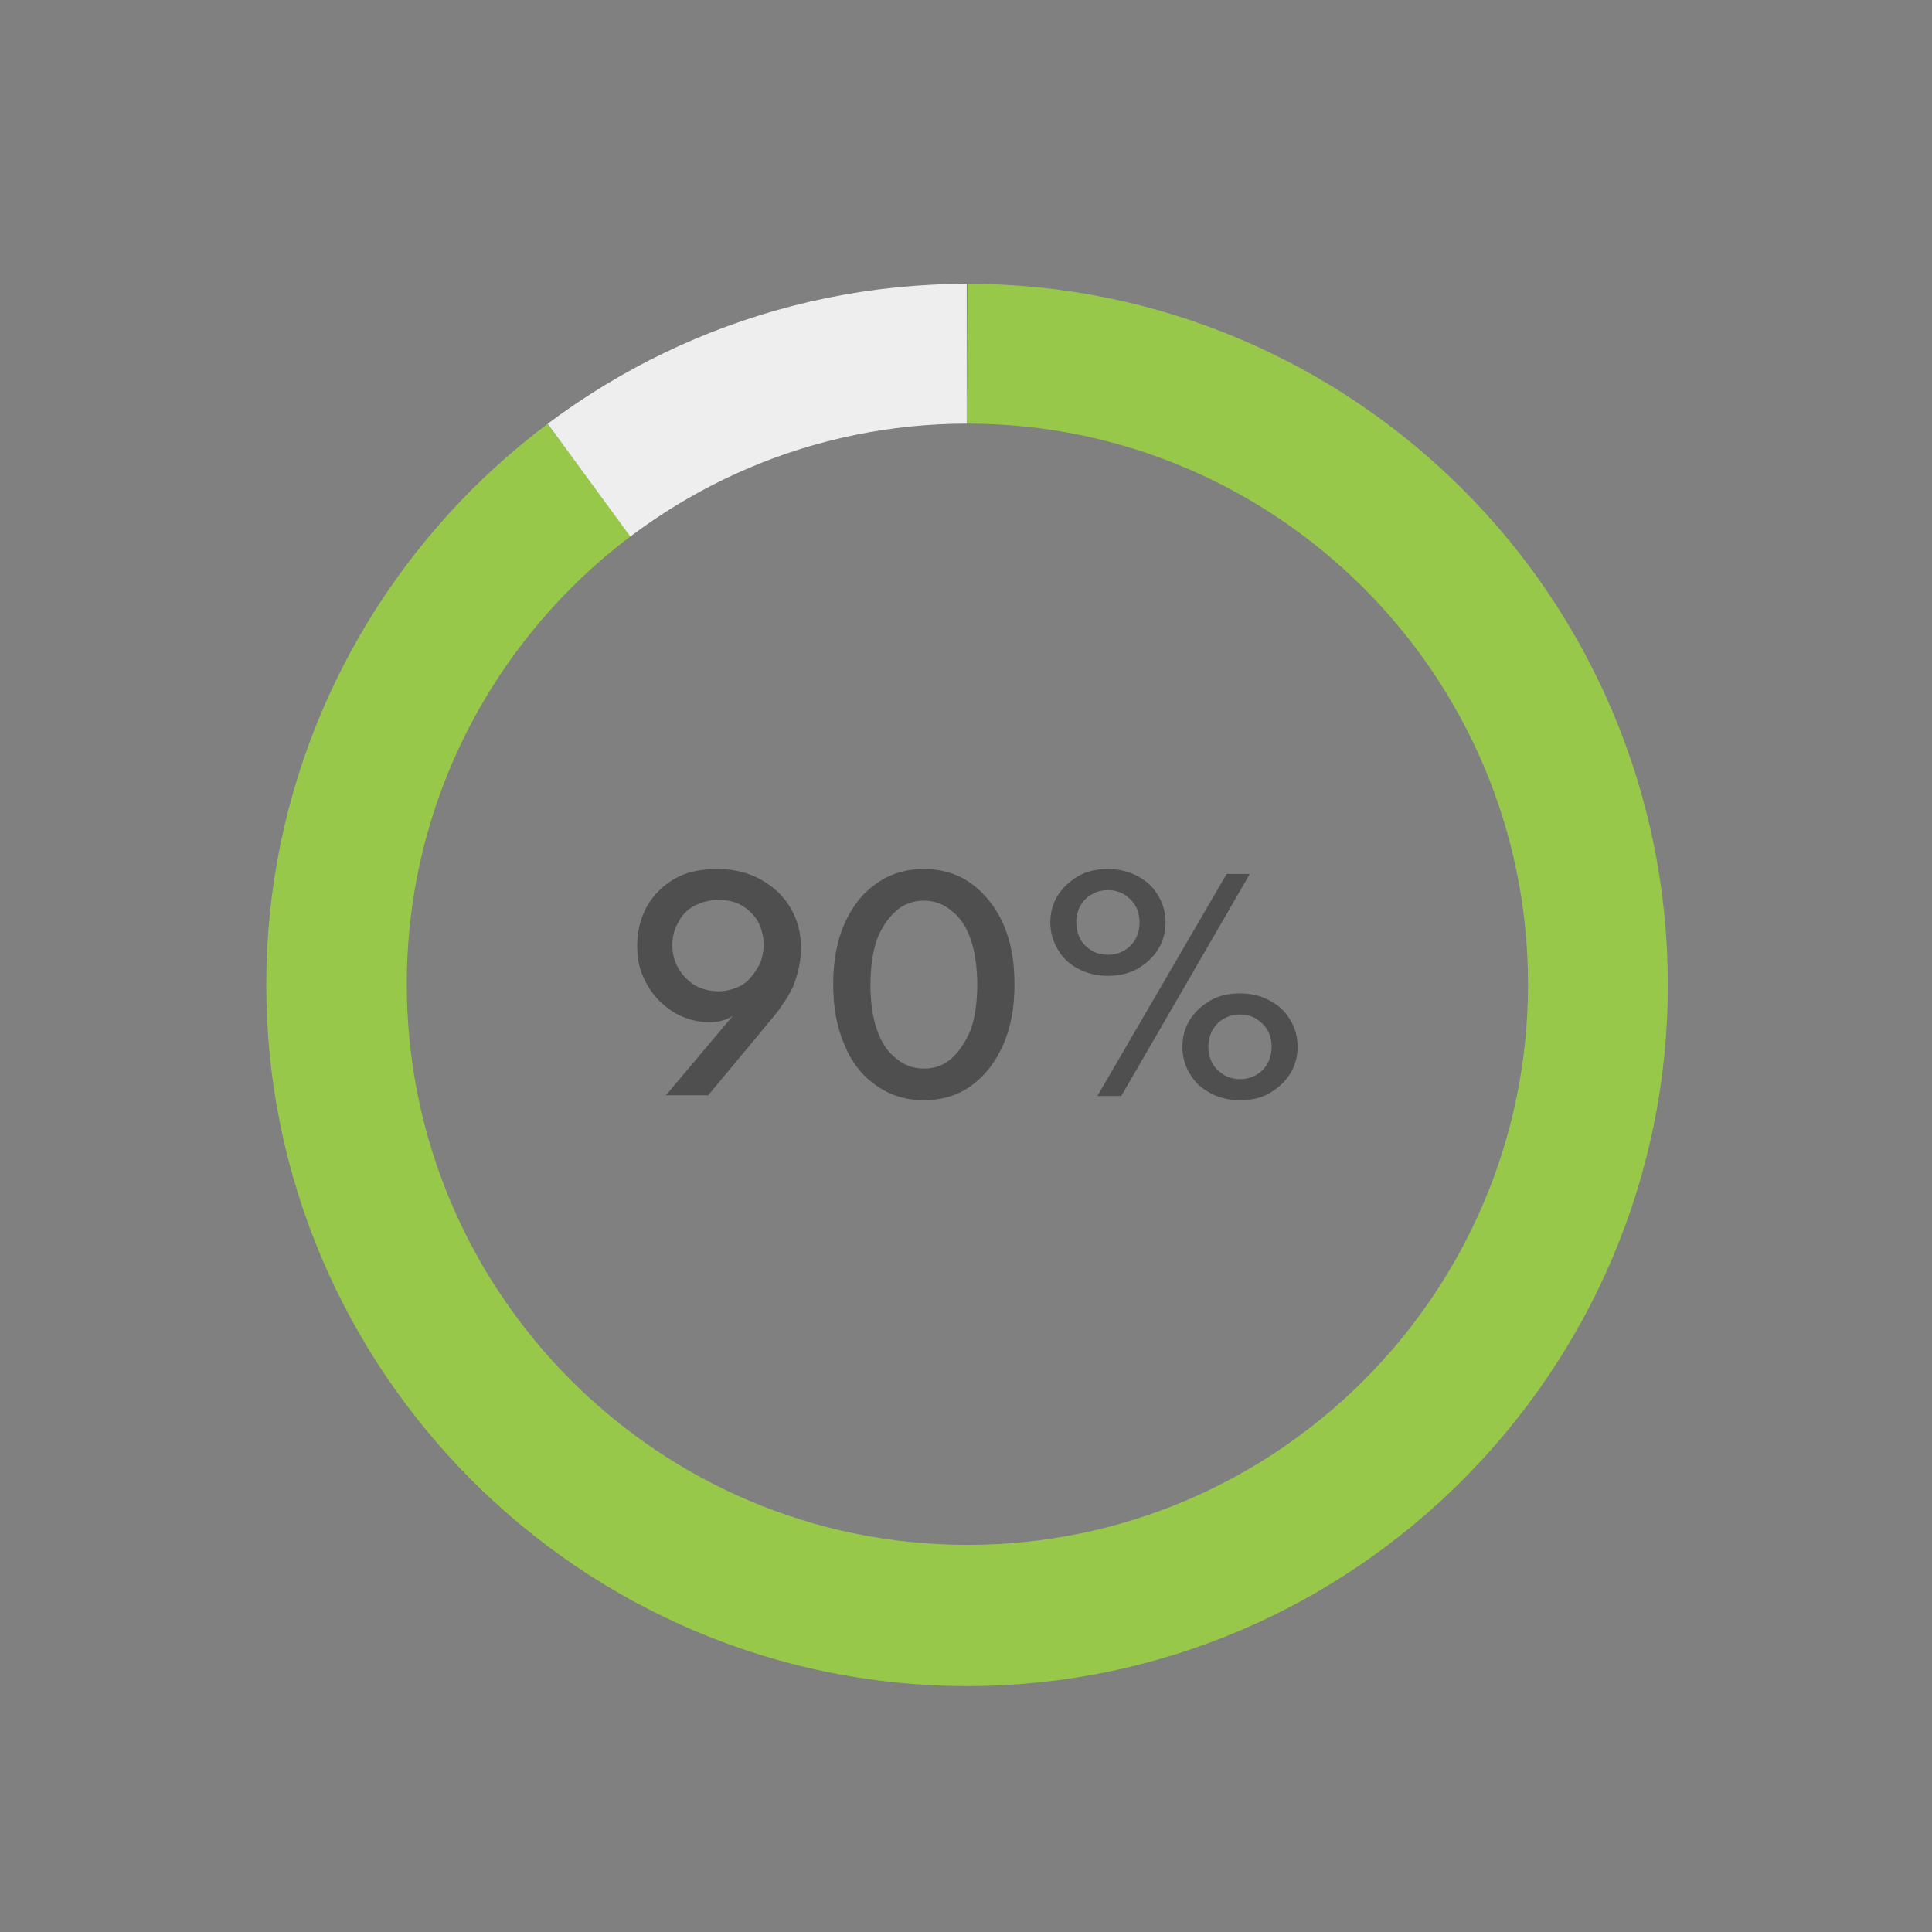 <?xml version="1.0" encoding="utf-8"?>
<!-- Generator: Adobe Illustrator 25.2.3, SVG Export Plug-In . SVG Version: 6.00 Build 0)  -->
<svg version="1.1" xmlns="http://www.w3.org/2000/svg" xmlns:xlink="http://www.w3.org/1999/xlink" x="0px" y="0px"
	 viewBox="0 0 275 275" style="enable-background:new 0 0 275 275;" xml:space="preserve">
<rect x="0" y="0" width="275" height="275" fill="#808080" stroke="none"/>
<style type="text/css">
	.st0{display:none;}
	.st1{display:inline;}
	.st2{clip-path:url(#SVGID_2_);fill:url(#SVGID_3_);}
	.st3{display:none;clip-path:url(#SVGID_2_);}
	.st4{fill:#F9F9F9;}
	.st5{display:inline;fill:url(#SVGID_4_);}
	.st6{fill:#FCFCFC;}
	.st7{fill:#1E1E1E;}
	.st8{fill:#97C344;}
	.st9{fill-rule:evenodd;clip-rule:evenodd;fill:#97C344;}
	.st10{fill:#FFFFFF;}
	.st11{fill:#12110B;}
	.st12{fill:#FB5058;}
	.st13{fill:#3B44AC;}
	.st14{fill:#FFE700;}
	.st15{fill:none;stroke:#97C344;stroke-miterlimit:10;}
	.st16{fill:none;stroke:#97C344;stroke-linecap:round;stroke-linejoin:round;stroke-miterlimit:10;}
	.st17{fill:none;stroke:#97C344;stroke-width:0.25;stroke-miterlimit:10;}
	.st18{fill:#E7711B;}
	.st19{fill:none;stroke:#E2E2E2;stroke-miterlimit:10;}
	.st20{fill:#4F4F4F;}
	.st21{fill:#F2F2F2;}
	.st22{fill:none;stroke:#DDDDDD;stroke-width:0.75;stroke-miterlimit:10;}
	.st23{fill:#282828;}
	.st24{fill:#3F3F3F;}
	.st25{fill:none;stroke:#AAAAAA;stroke-miterlimit:10;}
	.st26{fill:#DDDDDD;}
	.st27{fill-rule:evenodd;clip-rule:evenodd;fill:#DDDDDD;}
	.st28{fill:#B3D861;}
	.st29{fill:#9BBA45;}
	.st30{fill:none;stroke:#FFFFFF;stroke-linecap:round;stroke-linejoin:round;stroke-miterlimit:10;}
	.st31{fill:#C6C6C6;}
	.st32{clip-path:url(#SVGID_10_);fill:#FFFFFF;}
	.st33{opacity:0.85;clip-path:url(#SVGID_10_);fill:#1E1E1E;}
	.st34{clip-path:url(#SVGID_12_);fill:#FFFFFF;}
	.st35{clip-path:url(#SVGID_14_);fill:#FFFFFF;}
	.st36{clip-path:url(#SVGID_16_);fill:#FFFFFF;}
	.st37{clip-path:url(#SVGID_18_);fill:#98C84A;}
	.st38{clip-path:url(#SVGID_18_);fill:#EEEEEE;}
	.st39{clip-path:url(#SVGID_20_);fill:#98C84A;}
	.st40{clip-path:url(#SVGID_20_);fill:#EEEEEE;}
	.st41{clip-path:url(#SVGID_22_);fill:#98C84A;}
	.st42{clip-path:url(#SVGID_22_);fill:#EEEEEE;}
	.st43{fill:none;stroke:url(#SVGID_23_);stroke-width:2;stroke-miterlimit:10;}
	.st44{fill:none;stroke:url(#SVGID_24_);stroke-width:2;stroke-miterlimit:10;}
	.st45{fill:none;stroke:url(#SVGID_25_);stroke-width:2;stroke-miterlimit:10;}
	.st46{clip-path:url(#SVGID_27_);fill:url(#SVGID_28_);}
	.st47{display:none;clip-path:url(#SVGID_27_);}
	.st48{display:inline;fill:url(#SVGID_29_);}
	.st49{fill:#7F7F7F;}
	.st50{fill:none;stroke:#7F7F7F;stroke-width:1.5;stroke-miterlimit:10;}
	.st51{clip-path:url(#SVGID_35_);fill:#FFFFFF;}
	.st52{clip-path:url(#SVGID_37_);fill:#282828;}
	.st53{clip-path:url(#SVGID_37_);}
</style>
<g id="GUIDES" class="st0">
</g>
<g id="Desktop">
	<g>
		<g>
			<g>
				<path class="st20" d="M94.7,156l9.6-11.4c-0.9,0.6-2,0.9-3.3,0.9c-1.4,0-2.7-0.3-3.9-0.8c-1.2-0.5-2.3-1.3-3.3-2.3
					c-1-1-1.7-2.1-2.3-3.5c-0.6-1.3-0.8-2.8-0.8-4.4c0-2,0.5-3.9,1.4-5.5c0.9-1.6,2.2-2.9,3.9-3.9c1.7-1,3.7-1.4,6.1-1.4
					c2.4,0,4.4,0.5,6.2,1.5c1.8,1,3.2,2.3,4.2,4c1,1.7,1.5,3.5,1.5,5.6c0,1.1-0.1,2.1-0.3,3c-0.2,0.9-0.5,1.8-0.8,2.6
					c-0.4,0.8-0.8,1.6-1.4,2.4c-0.5,0.8-1.1,1.6-1.8,2.4l-8.9,10.7H94.7z M102.3,141.1c0.9,0,1.7-0.2,2.5-0.5c0.8-0.3,1.5-0.8,2-1.4
					s1-1.3,1.4-2.1c0.3-0.8,0.5-1.7,0.5-2.6c0-1.2-0.3-2.4-0.8-3.3s-1.3-1.7-2.3-2.3s-2.1-0.8-3.3-0.8c-1.3,0-2.4,0.3-3.4,0.8
					s-1.8,1.3-2.3,2.3c-0.6,1-0.9,2.1-0.9,3.3c0,1.3,0.3,2.4,0.9,3.4c0.6,1,1.4,1.8,2.4,2.4C99.9,140.8,101.1,141.1,102.3,141.1z"/>
				<path class="st20" d="M131.5,156.6c-2.6,0-4.8-0.7-6.8-2.1s-3.5-3.3-4.5-5.8c-1.1-2.5-1.6-5.3-1.6-8.6c0-3.3,0.5-6.1,1.6-8.6
					c1.1-2.5,2.6-4.4,4.5-5.7c1.9-1.4,4.2-2.1,6.8-2.1c2.6,0,4.9,0.7,6.8,2.1c1.9,1.4,3.4,3.3,4.5,5.7c1.1,2.5,1.6,5.3,1.6,8.6
					c0,3.3-0.5,6.1-1.6,8.6s-2.6,4.4-4.5,5.8C136.4,155.9,134.1,156.6,131.5,156.6z M131.5,152.1c1.6,0,2.9-0.5,4-1.5
					c1.1-1,2-2.4,2.7-4.1c0.6-1.8,0.9-3.9,0.9-6.3c0-2.4-0.3-4.6-0.9-6.4c-0.6-1.8-1.5-3.2-2.7-4.1c-1.1-1-2.5-1.5-4-1.5
					c-1.5,0-2.9,0.5-4,1.5c-1.1,1-2,2.3-2.7,4.1c-0.6,1.8-0.9,3.9-0.9,6.4c0,2.4,0.3,4.6,0.9,6.3c0.6,1.8,1.5,3.2,2.7,4.1
					C128.6,151.6,130,152.1,131.5,152.1z"/>
				<path class="st20" d="M157.7,138.9c-1.5,0-2.9-0.3-4.2-1c-1.2-0.6-2.2-1.5-2.9-2.7s-1.1-2.4-1.1-3.9c0-1.5,0.4-2.8,1.1-3.9
					c0.7-1.1,1.7-2,2.9-2.7s2.6-1,4.2-1c1.5,0,2.9,0.3,4.2,1s2.2,1.5,2.9,2.7c0.7,1.1,1.1,2.4,1.1,3.9c0,1.5-0.4,2.8-1.1,3.9
					s-1.7,2-2.9,2.7C160.6,138.6,159.2,138.9,157.7,138.9z M157.7,135.9c0.9,0,1.6-0.2,2.3-0.6c0.7-0.4,1.2-0.9,1.6-1.6
					s0.6-1.5,0.6-2.4c0-0.9-0.2-1.7-0.6-2.4c-0.4-0.7-1-1.2-1.6-1.6c-0.7-0.4-1.5-0.6-2.3-0.6c-0.9,0-1.6,0.2-2.3,0.6
					c-0.7,0.4-1.2,0.9-1.6,1.6c-0.4,0.7-0.6,1.5-0.6,2.4c0,0.9,0.2,1.7,0.6,2.4c0.4,0.7,0.9,1.2,1.6,1.6
					C156,135.7,156.8,135.9,157.7,135.9z M156.2,156l18.4-31.6h3.3L159.6,156H156.2z M176.5,156.6c-1.5,0-2.9-0.3-4.2-1
					s-2.2-1.5-2.9-2.7c-0.7-1.1-1.1-2.4-1.1-3.9c0-1.5,0.4-2.8,1.1-3.9c0.7-1.1,1.7-2,2.9-2.7s2.6-1,4.2-1c1.5,0,2.9,0.3,4.2,1
					s2.2,1.5,2.9,2.7c0.7,1.1,1.1,2.4,1.1,3.9c0,1.5-0.4,2.8-1.1,3.9c-0.7,1.1-1.7,2-2.9,2.7S178.1,156.6,176.5,156.6z M176.5,153.6
					c0.9,0,1.6-0.2,2.3-0.6c0.7-0.4,1.2-0.9,1.6-1.6c0.4-0.7,0.6-1.5,0.6-2.4s-0.2-1.7-0.6-2.4s-1-1.2-1.6-1.6
					c-0.7-0.4-1.5-0.6-2.3-0.6s-1.6,0.2-2.3,0.6c-0.7,0.4-1.2,0.9-1.6,1.6c-0.4,0.7-0.6,1.5-0.6,2.4s0.2,1.7,0.6,2.4
					c0.4,0.7,1,1.2,1.6,1.6C174.9,153.4,175.7,153.6,176.5,153.6z"/>
			</g>
		</g>
		<g>
			<g>
				<defs>
					<path id="SVGID_19_" d="M137.7,240c-55,0-99.8-44.8-99.8-99.8s44.8-99.8,99.8-99.8s99.8,44.8,99.8,99.8S192.8,240,137.7,240z
						 M137.7,60.3c-44,0-79.8,35.8-79.8,79.8c0,44,35.8,79.8,79.8,79.8s79.8-35.8,79.8-79.8C217.5,96.2,181.7,60.3,137.7,60.3z"/>
				</defs>
				<clipPath id="SVGID_2_">
					<use xlink:href="#SVGID_19_"  style="overflow:visible;"/>
				</clipPath>
				<path style="clip-path:url(#SVGID_2_);fill:#98C84A;" d="M137.7,40.3C137.7,40.3,137.7,40.3,137.7,40.3l-0.1,20c0,0,0,0,0.1,0
					c44,0,79.8,35.8,79.8,79.8c0,44-35.8,79.8-79.8,79.8s-79.8-35.8-79.8-79.8c0-26,12.5-49.2,31.9-63.8L77.9,60.3
					c-24.3,18.2-40.1,47.3-40.1,79.9c0,55,44.8,99.8,99.8,99.8s99.8-44.8,99.8-99.8S192.8,40.3,137.7,40.3z"/>
				<polygon style="clip-path:url(#SVGID_2_);fill:#EEEEEE;" points="75.3,56.7 96.5,85.6 137.6,64.7 137.6,28.3 88.5,44.8 				"/>
			</g>
		</g>
	</g>
</g>
<g id="Desktop_Mobile">
</g>
</svg>
